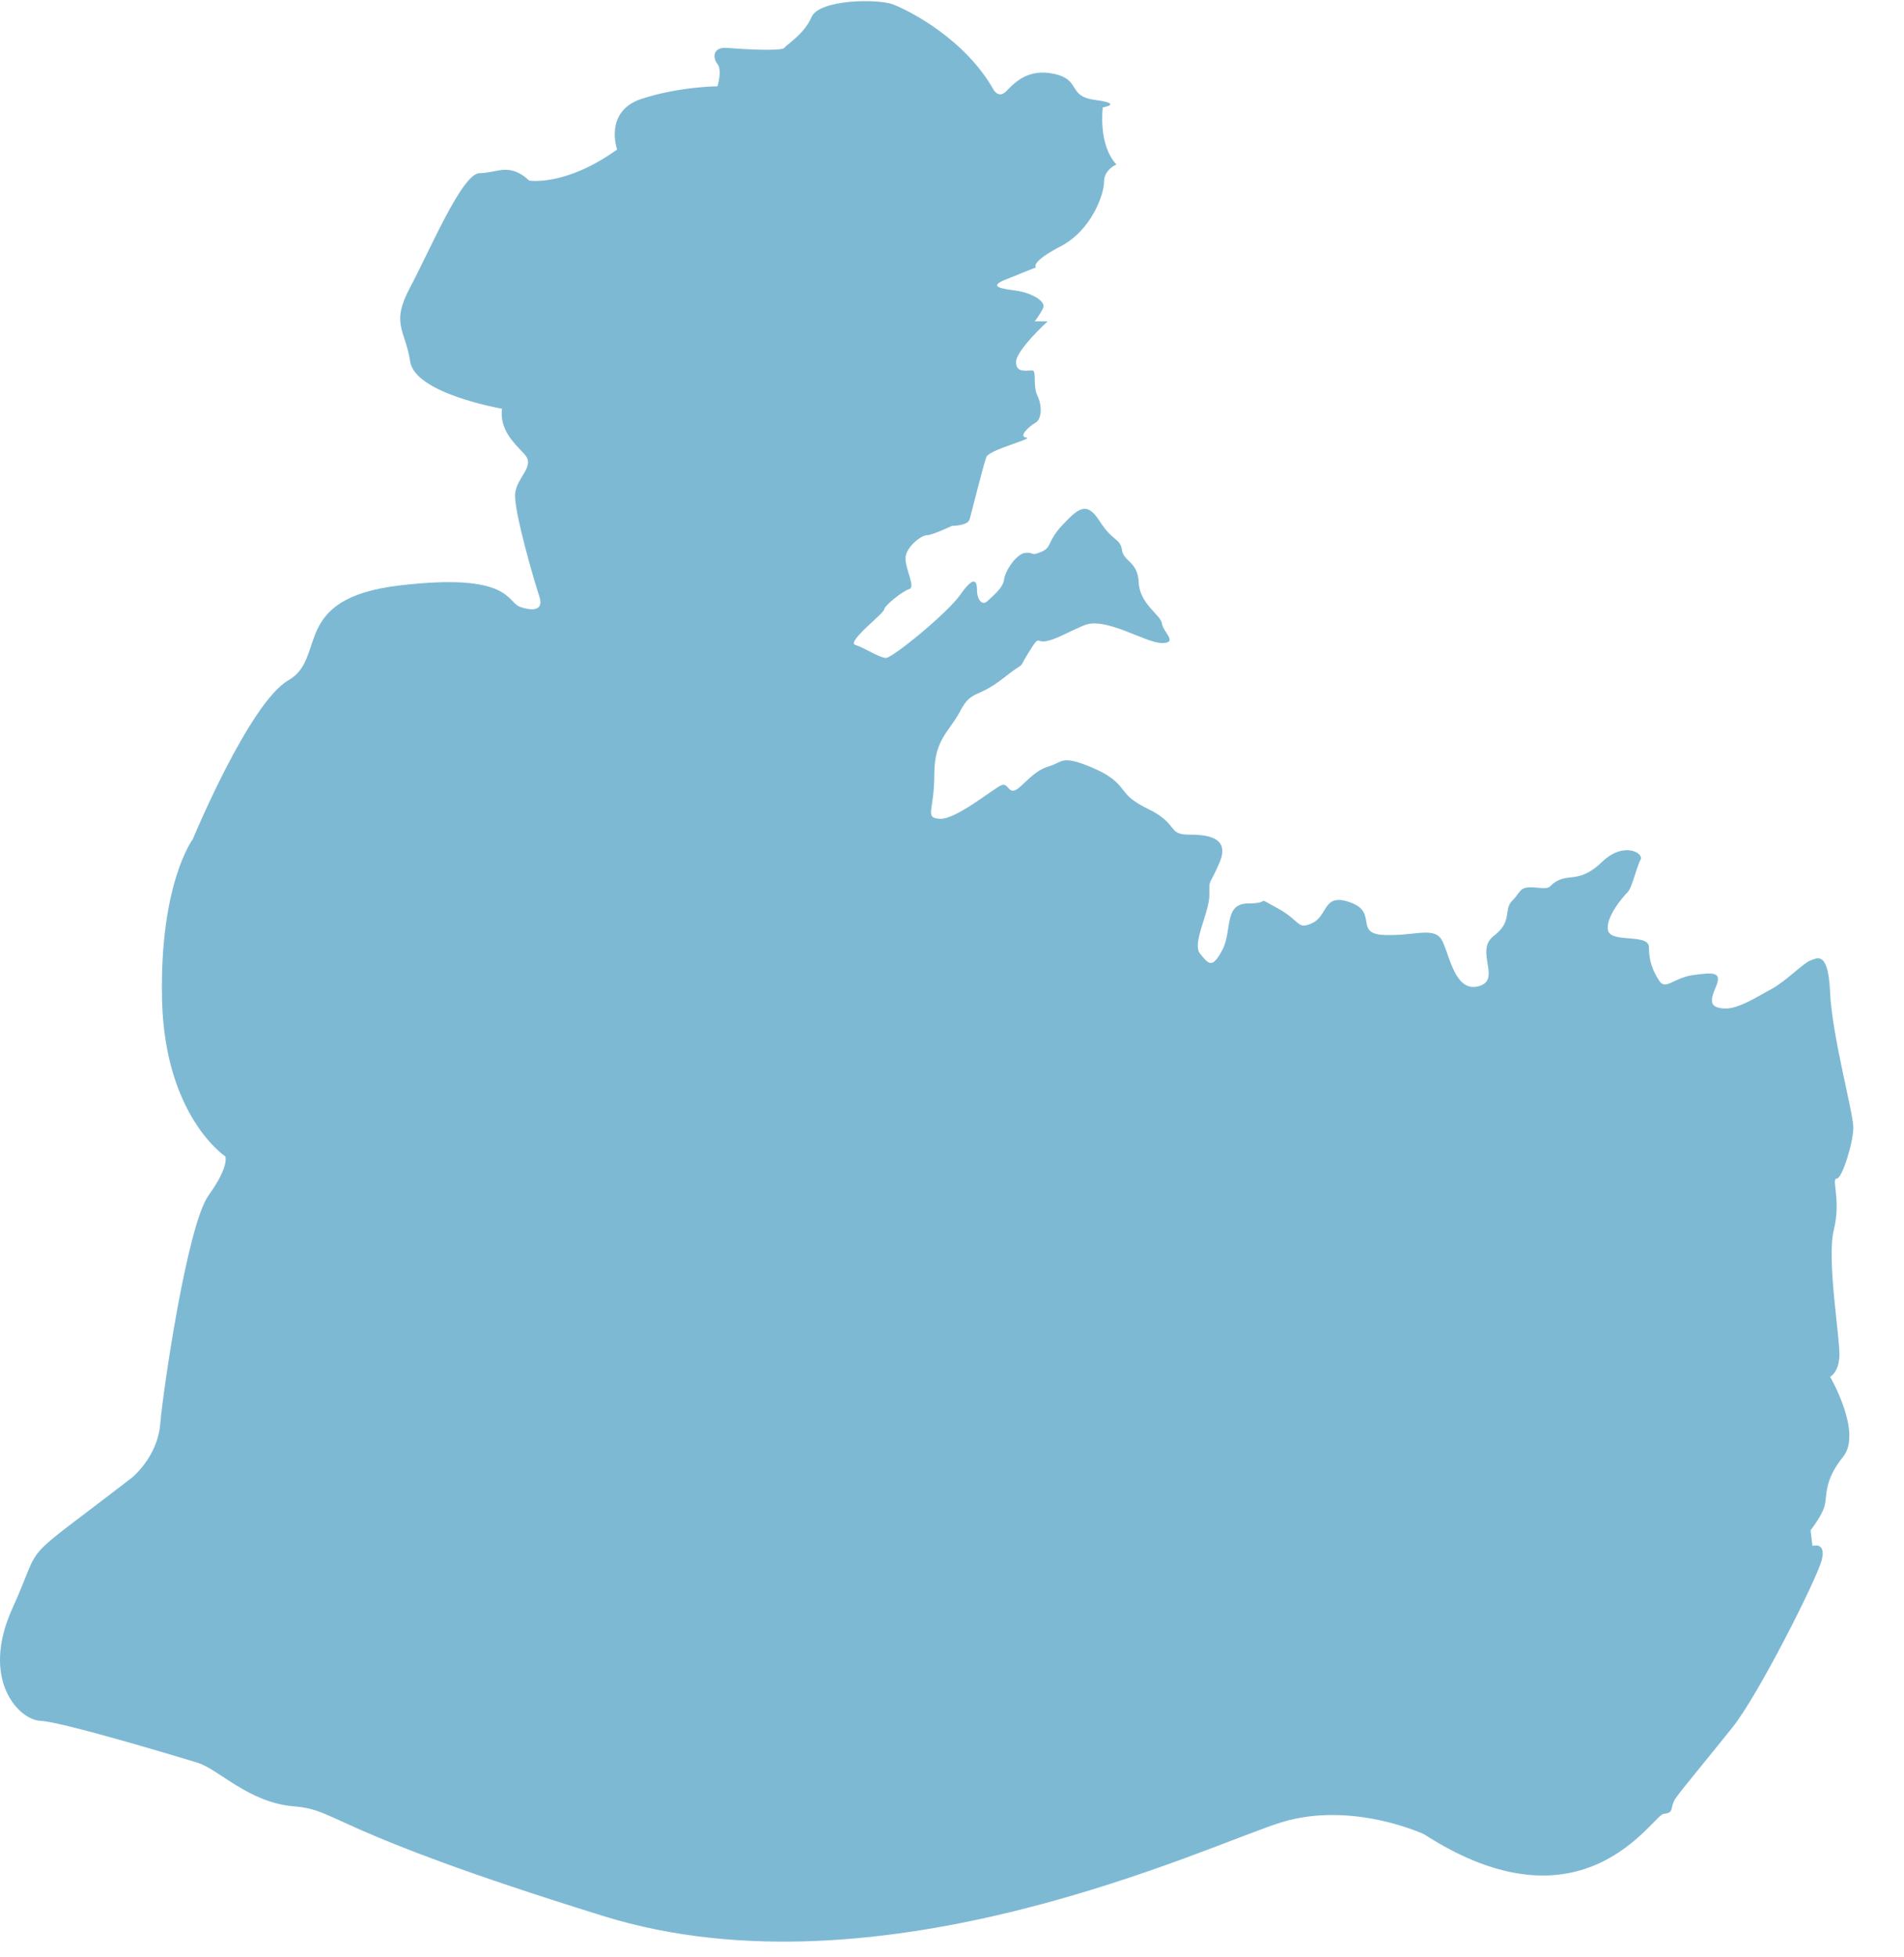 <?xml version="1.0" encoding="UTF-8" standalone="no"?>
<svg width="36px" height="37px" viewBox="0 0 36 37" version="1.1" xmlns="http://www.w3.org/2000/svg" xmlns:xlink="http://www.w3.org/1999/xlink" xmlns:sketch="http://www.bohemiancoding.com/sketch/ns">
    <!-- Generator: Sketch 3.0.1 (7597) - http://www.bohemiancoding.com/sketch -->
    <title>Slice 11</title>
    <description>Created with Sketch.</description>
    <defs></defs>
    <g id="Page-1" stroke="none" stroke-width="1" fill="none" fill-rule="evenodd" sketch:type="MSPage">
        <g id="lakes" sketch:type="MSLayerGroup" transform="translate(-655, -20)" fill="#7EB9D4">
            <path d="M664.49,27.726 C664.49,27.726 662.85,27.444 662.756,26.835 C662.662,26.226 662.381,26.132 662.756,25.429 C663.131,24.726 663.74,23.273 664.068,23.273 C664.396,23.273 664.63,23.062 665.005,23.413 C665.005,23.413 665.684,23.531 666.668,22.827 C666.668,22.827 666.41,22.101 667.136,21.867 C667.863,21.632 668.566,21.632 668.566,21.632 C668.566,21.632 668.659,21.328 668.566,21.211 C668.472,21.093 668.472,20.882 668.753,20.906 C669.034,20.929 669.784,20.973 669.831,20.904 C669.878,20.836 670.205,20.648 670.346,20.32 C670.487,19.992 671.588,19.968 671.892,20.086 C672.197,20.203 673.251,20.742 673.79,21.703 C673.79,21.703 673.883,21.867 674.024,21.726 C674.165,21.586 674.422,21.281 674.938,21.398 C675.453,21.515 675.172,21.82 675.711,21.89 C676.25,21.961 675.851,22.031 675.851,22.031 C675.851,22.031 675.758,22.734 676.109,23.109 C676.109,23.109 675.875,23.203 675.875,23.437 C675.875,23.672 675.64,24.351 675.055,24.656 C674.469,24.961 674.586,25.055 674.586,25.055 C674.586,25.055 674.37,25.142 674.018,25.283 C673.667,25.423 673.948,25.458 674.211,25.494 C674.475,25.529 674.791,25.687 674.721,25.828 C674.651,25.968 674.563,26.074 674.563,26.074 L674.809,26.074 C674.809,26.074 674.211,26.619 674.211,26.847 C674.211,27.076 674.457,26.988 674.528,27.005 C674.598,27.023 674.528,27.304 674.615,27.48 C674.703,27.656 674.703,27.919 674.58,27.99 C674.457,28.06 674.247,28.253 674.405,28.271 C674.563,28.289 673.702,28.499 673.649,28.64 C673.596,28.781 673.368,29.695 673.333,29.818 C673.298,29.941 672.999,29.941 672.999,29.941 C672.999,29.941 672.63,30.117 672.525,30.117 C672.419,30.117 672.121,30.345 672.121,30.556 C672.121,30.767 672.314,31.101 672.191,31.136 C672.068,31.171 671.716,31.453 671.716,31.523 C671.716,31.593 670.996,32.138 671.172,32.191 C671.347,32.244 671.629,32.437 671.752,32.437 C671.875,32.437 672.911,31.593 673.157,31.242 C673.403,30.89 673.473,30.96 673.473,31.154 C673.473,31.347 673.579,31.453 673.667,31.365 C673.755,31.277 673.965,31.119 673.983,30.96 C674.001,30.802 674.211,30.468 674.387,30.451 C674.563,30.433 674.475,30.521 674.686,30.433 C674.897,30.345 674.791,30.24 675.09,29.923 C675.389,29.607 675.547,29.466 675.793,29.853 C676.039,30.24 676.179,30.169 676.214,30.398 C676.25,30.626 676.513,30.609 676.531,31.013 C676.548,31.417 676.952,31.628 676.97,31.787 C676.987,31.945 677.286,32.156 676.97,32.156 C676.654,32.156 675.898,31.646 675.494,31.822 C675.09,31.997 674.967,32.085 674.774,32.121 C674.58,32.156 674.668,31.98 674.44,32.349 C674.211,32.718 674.457,32.437 673.965,32.824 C673.473,33.21 673.368,33.035 673.157,33.439 C672.946,33.843 672.665,33.966 672.665,34.652 C672.665,35.337 672.472,35.46 672.771,35.478 C673.069,35.496 673.772,34.915 673.93,34.845 C674.088,34.775 674.053,35.091 674.299,34.863 C674.545,34.634 674.633,34.546 674.861,34.476 C675.09,34.406 675.072,34.265 675.652,34.511 C676.232,34.757 676.179,34.951 676.425,35.126 C676.671,35.302 676.794,35.303 677.005,35.478 C677.216,35.654 677.163,35.777 677.479,35.777 C677.796,35.777 678.27,35.812 678.059,36.304 C677.848,36.796 677.866,36.585 677.866,36.919 C677.866,37.253 677.532,37.833 677.69,38.027 C677.848,38.22 677.918,38.326 678.112,37.956 C678.305,37.587 678.13,37.078 678.604,37.078 C679.078,37.078 678.692,36.919 679.149,37.165 C679.605,37.412 679.518,37.587 679.816,37.447 C680.115,37.306 680.01,36.867 680.537,37.06 C681.064,37.253 680.589,37.658 681.187,37.675 C681.784,37.693 682.136,37.499 682.276,37.798 C682.417,38.097 682.522,38.765 682.961,38.642 C683.401,38.519 682.874,37.974 683.242,37.693 C683.611,37.412 683.418,37.201 683.594,37.025 C683.77,36.849 683.717,36.744 684.051,36.779 C684.385,36.814 684.244,36.744 684.472,36.638 C684.701,36.533 684.894,36.673 685.298,36.287 C685.702,35.9 686.089,36.128 686.019,36.251 C685.948,36.374 685.86,36.779 685.773,36.867 C685.685,36.955 685.351,37.341 685.404,37.587 C685.456,37.833 686.177,37.64 686.177,37.904 C686.177,38.167 686.247,38.343 686.37,38.537 C686.493,38.73 686.634,38.484 687.02,38.431 C687.407,38.378 687.565,38.373 687.442,38.657 C687.319,38.941 687.336,39.046 687.6,39.064 C687.863,39.081 688.232,38.835 688.496,38.695 C688.76,38.554 689.111,38.193 689.234,38.154 C689.357,38.115 689.568,37.956 689.603,38.765 C689.638,39.574 690.042,41.033 690.042,41.314 C690.042,41.595 689.831,42.281 689.726,42.281 C689.621,42.281 689.814,42.685 689.673,43.247 C689.533,43.81 689.796,45.322 689.779,45.638 C689.761,45.955 689.603,46.025 689.603,46.025 C689.603,46.025 690.218,47.08 689.849,47.537 C689.48,47.994 689.55,48.275 689.498,48.468 C689.445,48.662 689.234,48.925 689.234,48.925 L689.269,49.224 C689.269,49.224 689.533,49.136 689.445,49.488 C689.357,49.839 688.25,52.037 687.758,52.652 C687.266,53.267 686.809,53.812 686.686,53.988 C686.563,54.164 686.669,54.269 686.458,54.287 C686.247,54.304 684.947,56.624 681.925,54.673 C681.925,54.673 680.572,54.04 679.236,54.445 C677.901,54.849 671.681,57.855 666.41,56.22 C661.139,54.585 661.42,54.216 660.559,54.146 C659.698,54.076 659.136,53.443 658.732,53.32 C658.328,53.197 656.167,52.546 655.763,52.529 C655.358,52.511 654.621,51.755 655.235,50.402 C655.85,49.048 655.271,49.646 657.484,47.941 C657.484,47.941 657.976,47.554 658.029,46.921 C658.082,46.289 658.539,43.16 658.943,42.597 C659.347,42.035 659.259,41.859 659.259,41.859 C659.259,41.859 658.117,41.103 658.064,38.906 C658.012,36.708 658.644,35.865 658.644,35.865 C658.644,35.865 659.716,33.281 660.454,32.859 C661.192,32.437 660.471,31.312 662.562,31.066 C664.653,30.82 664.583,31.382 664.829,31.47 C665.075,31.558 665.286,31.54 665.198,31.277 C665.11,31.013 664.706,29.642 664.741,29.326 C664.776,29.009 665.128,28.816 664.917,28.587 C664.706,28.359 664.449,28.13 664.49,27.726" id="Fill-1" sketch:type="MSShapeGroup"></path>
        </g>
    </g>
</svg>
